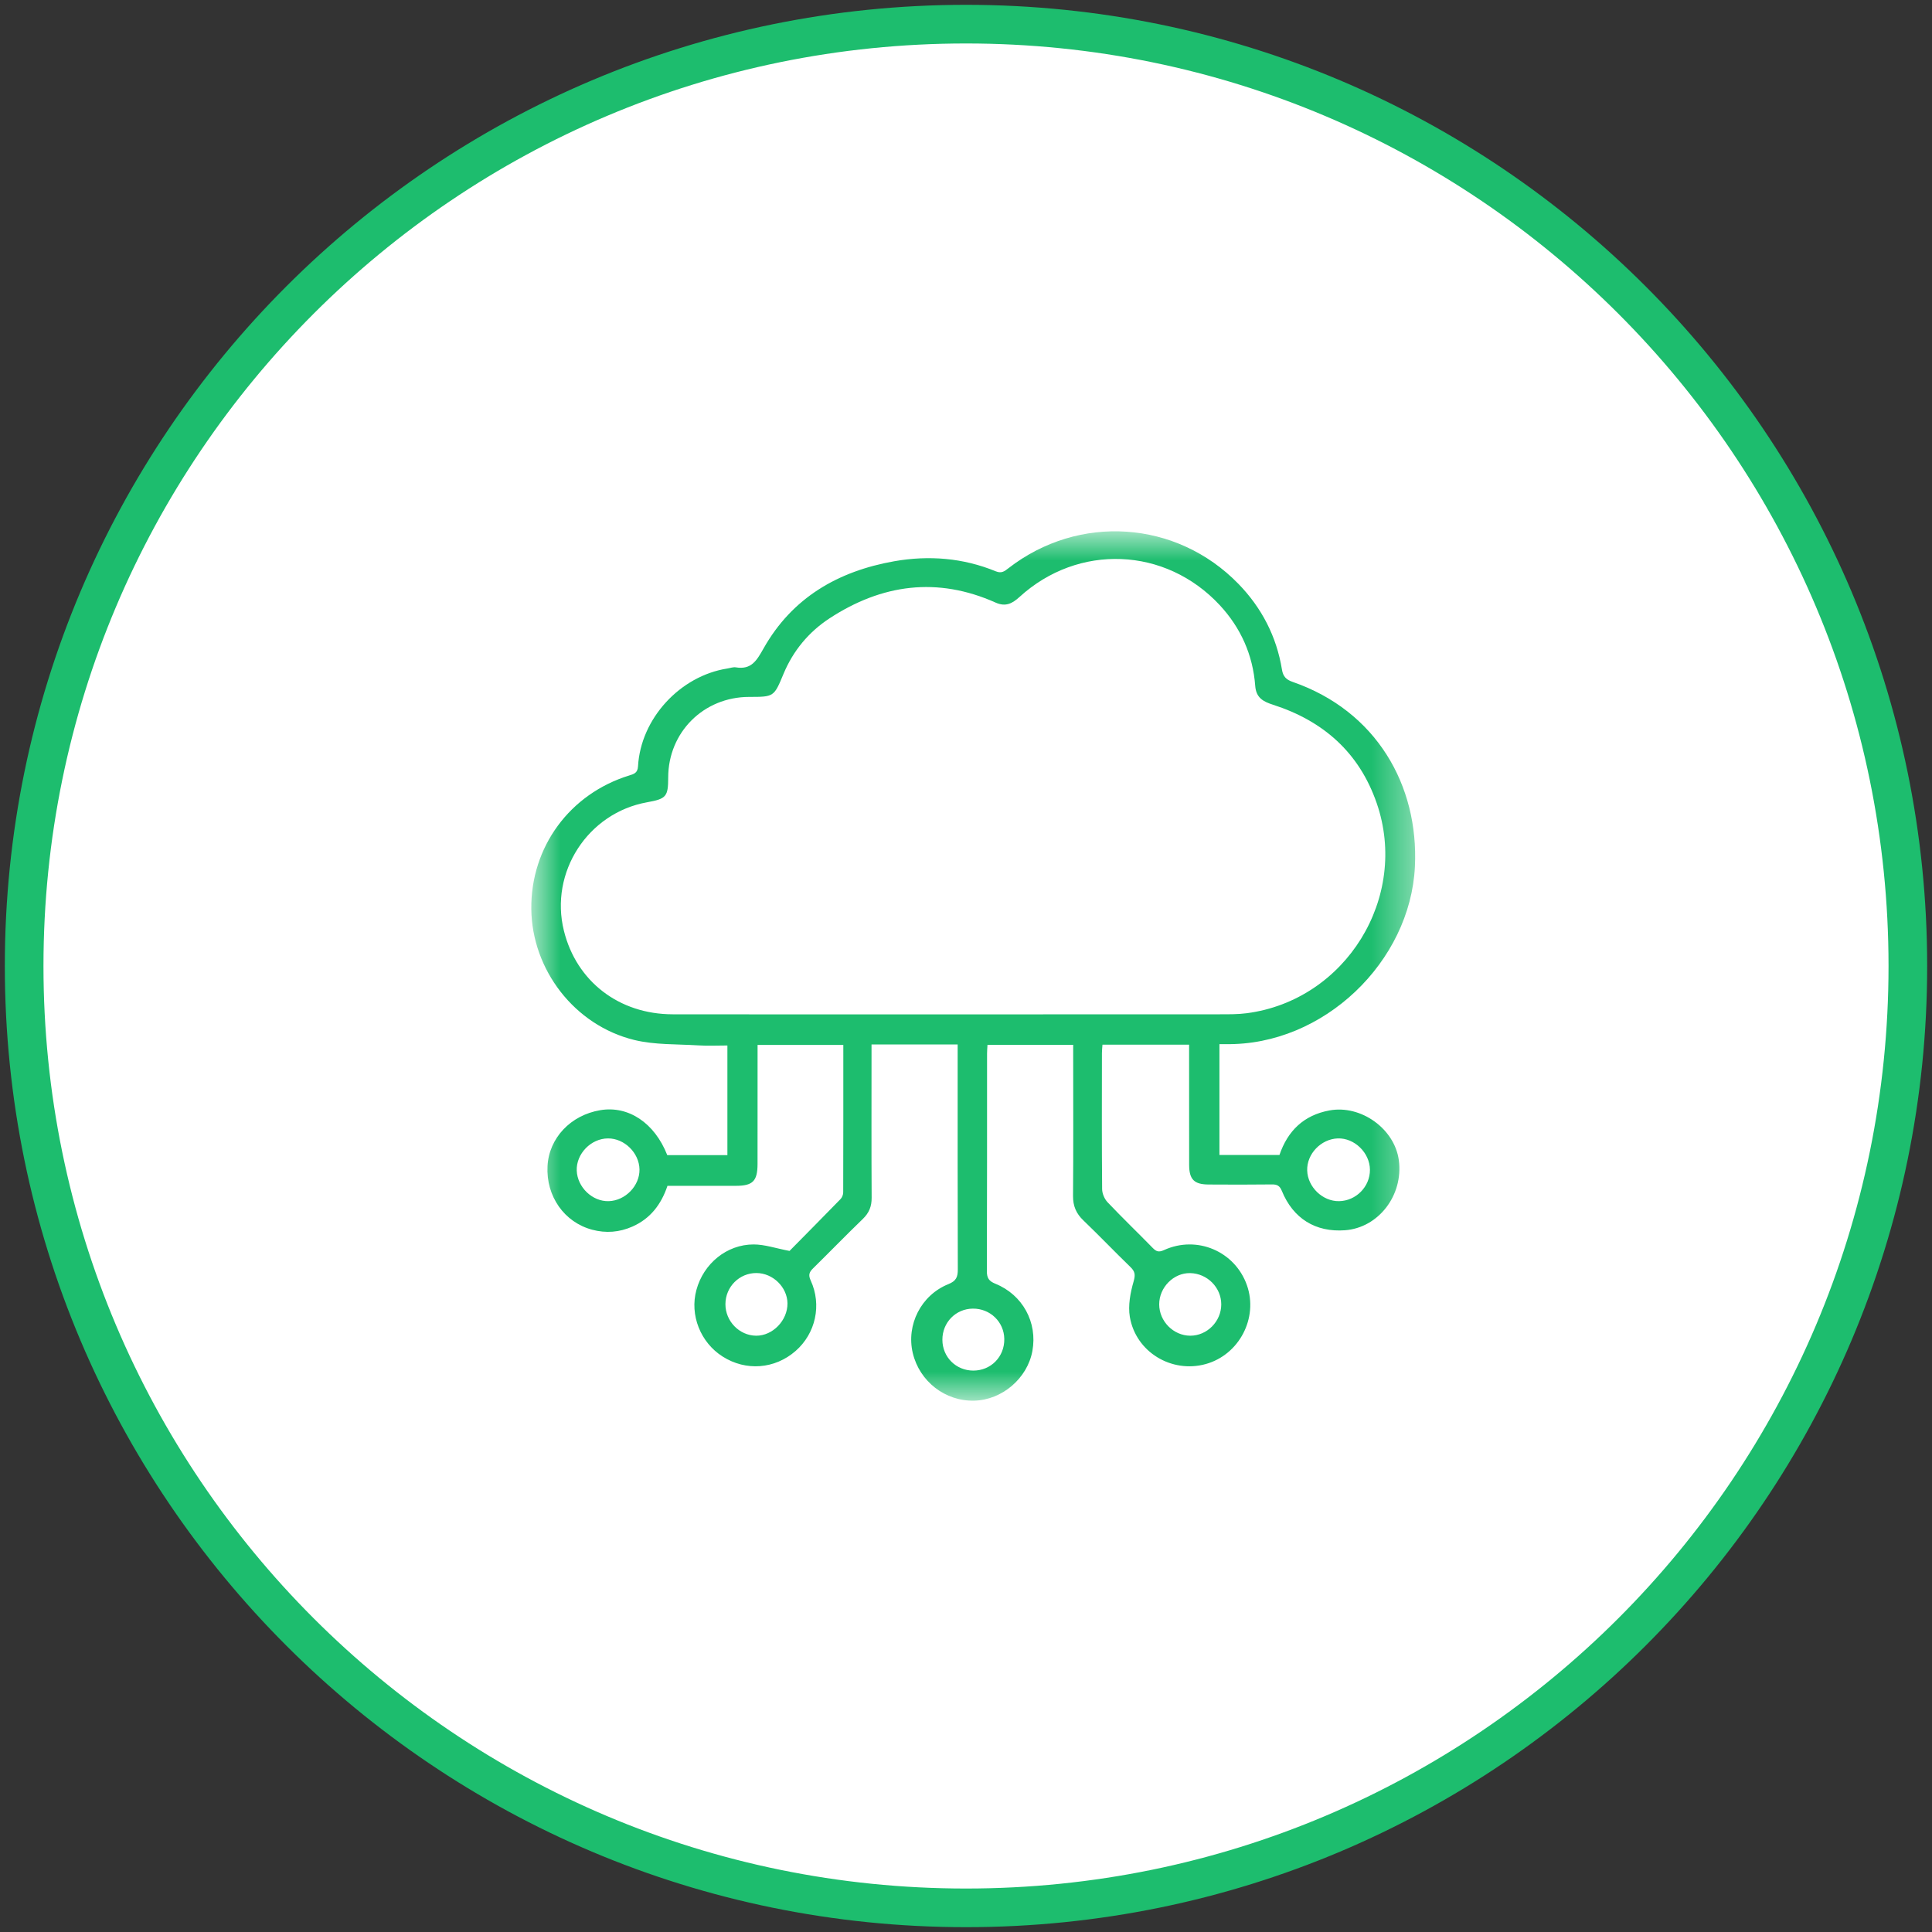<svg xmlns="http://www.w3.org/2000/svg" width="50" height="50" viewBox="0 0 50 50" fill="none"><rect x="0" y="0" width="50" height="50" fill="#333333" stroke="none"/><g clip-path="url(#clip0_659_9)"><path d="M25 49.375C38.462 49.375 49.375 38.462 49.375 25C49.375 11.538 38.462 0.625 25 0.625C11.538 0.625 0.625 11.538 0.625 25C0.625 38.462 11.538 49.375 25 49.375Z" fill="white" stroke="#1DBD6E"></path><mask id="mask0_659_9" style="mask-type:luminance" maskUnits="userSpaceOnUse" x="13" y="13" width="24" height="24"><path d="M36.625 13.75H13.75V36.25H36.625V13.75Z" fill="white"></path></mask><g mask="url(#mask0_659_9)"><path d="M31.724 27.022C34.253 27.062 36.501 24.89 36.618 22.425C36.719 20.325 35.619 18.398 33.455 17.648C33.287 17.59 33.206 17.509 33.177 17.329C33.037 16.472 32.654 15.732 32.051 15.111C30.447 13.462 27.92 13.293 26.099 14.705C26 14.782 25.922 14.847 25.772 14.786C24.923 14.438 24.038 14.367 23.143 14.525C21.69 14.782 20.501 15.467 19.76 16.783C19.584 17.094 19.445 17.338 19.044 17.271C18.974 17.259 18.897 17.29 18.823 17.301C17.599 17.493 16.582 18.597 16.512 19.831C16.502 20.003 16.411 20.029 16.291 20.067C14.745 20.542 13.734 21.919 13.75 23.525C13.767 25.097 14.869 26.537 16.417 26.915C16.946 27.043 17.513 27.02 18.064 27.054C18.315 27.07 18.569 27.057 18.825 27.057V29.895H17.269C16.941 29.06 16.264 28.61 15.537 28.731C14.768 28.859 14.207 29.454 14.17 30.179C14.129 30.959 14.603 31.632 15.325 31.825C15.682 31.92 16.028 31.893 16.366 31.744C16.834 31.538 17.114 31.166 17.274 30.689C17.875 30.689 18.462 30.69 19.049 30.689C19.483 30.688 19.604 30.566 19.605 30.124C19.606 29.19 19.606 28.255 19.606 27.32V27.043H21.825C21.825 28.328 21.826 29.593 21.822 30.858C21.822 30.917 21.794 30.991 21.753 31.032C21.298 31.5 20.838 31.963 20.433 32.374C20.079 32.307 19.792 32.206 19.504 32.206C18.806 32.206 18.207 32.703 18.023 33.384C17.846 34.031 18.127 34.744 18.703 35.108C19.305 35.49 20.051 35.433 20.589 34.964C21.107 34.512 21.274 33.773 20.98 33.137C20.913 32.992 20.946 32.919 21.045 32.822C21.475 32.399 21.896 31.965 22.33 31.546C22.491 31.39 22.56 31.223 22.558 30.998C22.551 29.765 22.555 28.533 22.555 27.301V27.03H24.784V27.319C24.784 29.163 24.782 31.008 24.788 32.852C24.788 33.047 24.749 33.151 24.545 33.233C23.834 33.519 23.451 34.289 23.622 35.015C23.797 35.753 24.463 36.269 25.215 36.249C25.935 36.231 26.588 35.672 26.718 34.964C26.854 34.224 26.468 33.509 25.758 33.222C25.593 33.155 25.54 33.075 25.54 32.899C25.547 31.021 25.544 29.143 25.545 27.266C25.545 27.194 25.552 27.121 25.556 27.04H27.774V27.328C27.774 28.535 27.78 29.742 27.77 30.95C27.768 31.211 27.851 31.406 28.038 31.584C28.45 31.979 28.844 32.392 29.254 32.789C29.374 32.905 29.388 32.988 29.338 33.163C29.253 33.456 29.191 33.787 29.24 34.081C29.395 34.992 30.322 35.546 31.203 35.302C32.071 35.062 32.569 34.108 32.27 33.26C31.96 32.384 30.978 31.962 30.124 32.352C29.989 32.414 29.925 32.391 29.832 32.296C29.445 31.9 29.045 31.516 28.664 31.114C28.584 31.03 28.524 30.889 28.523 30.774C28.513 29.6 28.516 28.425 28.518 27.251C28.518 27.179 28.527 27.108 28.532 27.036H30.774V27.342C30.774 28.276 30.773 29.211 30.775 30.146C30.776 30.526 30.905 30.653 31.28 30.655C31.826 30.658 32.372 30.66 32.918 30.653C33.051 30.651 33.12 30.688 33.173 30.818C33.466 31.538 34.048 31.895 34.809 31.839C35.675 31.774 36.321 30.936 36.202 30.03C36.095 29.214 35.222 28.587 34.406 28.738C33.739 28.861 33.326 29.267 33.112 29.891H31.559V27.022C31.627 27.022 31.675 27.021 31.724 27.022ZM15.754 31.086C15.332 31.099 14.943 30.727 14.926 30.296C14.909 29.861 15.294 29.464 15.734 29.462C16.159 29.459 16.542 29.836 16.55 30.264C16.557 30.688 16.184 31.073 15.754 31.086ZM19.567 34.568C19.132 34.563 18.772 34.191 18.774 33.75C18.776 33.303 19.134 32.944 19.577 32.946C20.004 32.948 20.375 33.312 20.38 33.731C20.383 34.174 19.997 34.572 19.567 34.568ZM30.802 32.948C31.245 32.957 31.607 33.322 31.606 33.759C31.605 34.2 31.238 34.569 30.803 34.568C30.367 34.566 30 34.194 30 33.756C30 33.318 30.372 32.939 30.802 32.948ZM34.621 29.462C35.053 29.447 35.451 29.834 35.454 30.273C35.457 30.711 35.094 31.079 34.654 31.086C34.229 31.093 33.841 30.719 33.83 30.29C33.818 29.864 34.186 29.478 34.621 29.462ZM25.991 34.652C25.998 35.112 25.646 35.471 25.189 35.471C24.741 35.47 24.39 35.121 24.389 34.674C24.387 34.226 24.734 33.871 25.177 33.867C25.625 33.863 25.985 34.21 25.991 34.652ZM24.601 26.252C22.203 26.252 19.805 26.254 17.407 26.25C16.019 26.248 14.918 25.397 14.594 24.088C14.218 22.575 15.213 21.038 16.746 20.763C17.243 20.674 17.292 20.617 17.293 20.122C17.294 18.951 18.209 18.038 19.386 18.036C20.033 18.036 20.03 18.034 20.278 17.438C20.527 16.841 20.928 16.358 21.463 16.006C22.821 15.117 24.257 14.921 25.766 15.595C26.026 15.71 26.197 15.62 26.384 15.45C27.907 14.06 30.162 14.151 31.566 15.66C32.112 16.248 32.425 16.95 32.485 17.75C32.508 18.062 32.694 18.158 32.95 18.24C34.247 18.658 35.175 19.475 35.628 20.782C36.474 23.225 34.829 25.887 32.266 26.222C32.037 26.252 31.803 26.25 31.572 26.25C29.248 26.252 26.924 26.252 24.601 26.252Z" fill="#1DBD6E"></path></g></g><defs><clipPath id="clip0_659_9"><rect width="50" height="50" fill="white"></rect></clipPath></defs></svg>